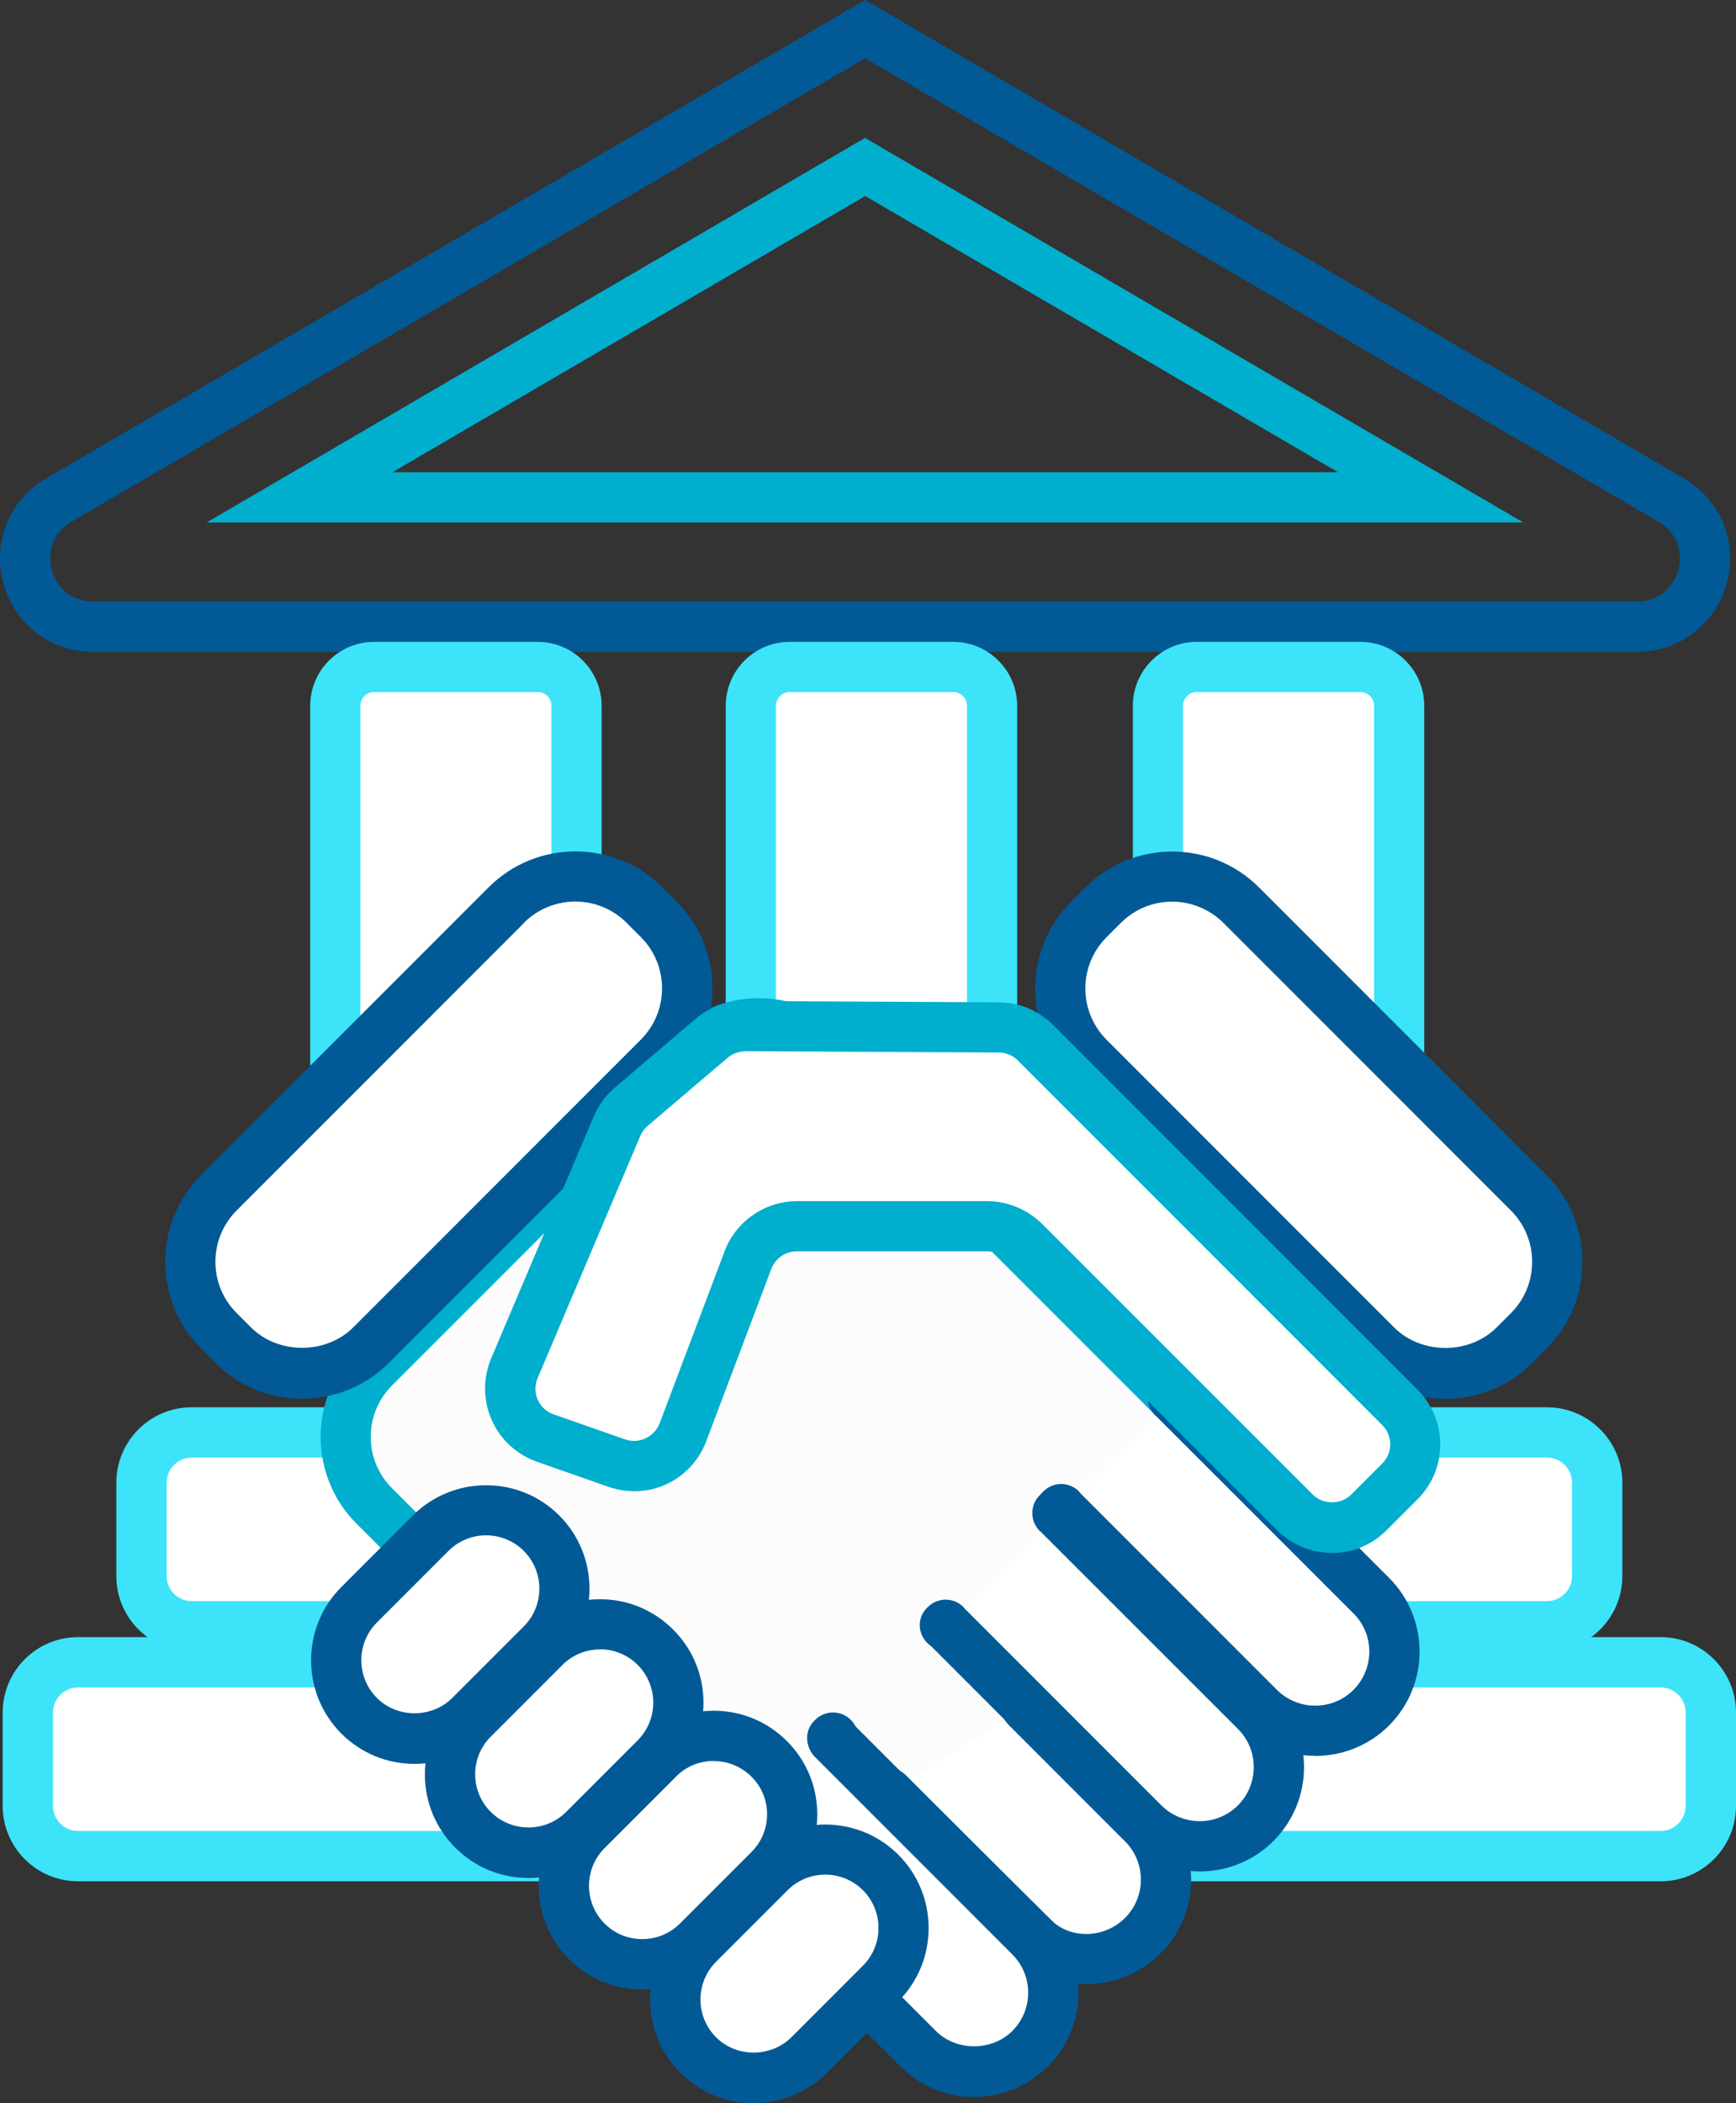 <?xml version="1.0" encoding="UTF-8"?>
<svg id="Capa_2" data-name="Capa 2" xmlns="http://www.w3.org/2000/svg" viewBox="0 0 135.65 164.26">
  <rect x="0" y="0" width="135.65" height="164.26" fill="#333333" stroke="none"/>
  <defs>
    <style>
      .cls-1 {
        fill: #015a96;
      }

      .cls-1, .cls-2, .cls-3, .cls-4, .cls-5 {
        stroke-width: 0px;
      }

      .cls-2 {
        fill: #3de3f9;
      }

      .cls-3 {
        fill: #00aece;
      }

      .cls-4 {
        fill: #fff;
      }

      .cls-5 {
        fill: #fcfcfc;
      }
    </style>
  </defs>
  <g id="Capa_1-2" data-name="Capa 1">
    <path class="cls-3" d="m119.05,40.81H16.14l51.45-30.04,51.45,30.04Zm-88.39-3.93h73.89l-36.94-21.57-36.94,21.57Z"/>
    <path class="cls-1" d="m127.91,50.91H7.28c-3.33,0-6.15-2.16-7.02-5.37-.87-3.21.48-6.5,3.35-8.18L67.6,0l63.98,37.36c2.88,1.68,4.22,4.96,3.35,8.18-.87,3.21-3.69,5.37-7.02,5.37ZM67.6,4.55L5.59,40.75c-1.63.95-1.86,2.57-1.54,3.76.32,1.19,1.34,2.47,3.23,2.47h120.63c1.89,0,2.9-1.28,3.23-2.47s.09-2.81-1.54-3.76L67.6,4.55Z"/>
    <g>
      <rect class="cls-4" x="26.2" y="52.09" width="18.85" height="53.4" rx="1.93" ry="1.93"/>
      <path class="cls-2" d="m42.02,107.45h-12.79c-2.75,0-4.99-2.24-4.99-4.99v-47.34c0-2.75,2.24-4.99,4.99-4.99h12.79c2.75,0,4.99,2.24,4.99,4.99v47.34c0,2.75-2.24,4.99-4.99,4.99Zm-12.79-53.4c-.59,0-1.07.48-1.07,1.07v47.34c0,.59.48,1.07,1.07,1.07h12.79c.59,0,1.07-.48,1.07-1.07v-47.34c0-.59-.48-1.07-1.07-1.07h-12.79Z"/>
    </g>
    <g>
      <rect class="cls-4" x="58.68" y="52.09" width="18.85" height="53.4" rx="1.93" ry="1.93"/>
      <path class="cls-2" d="m74.49,107.45h-12.79c-2.75,0-4.99-2.24-4.99-4.99v-47.34c0-2.75,2.24-4.99,4.99-4.99h12.79c2.75,0,4.99,2.24,4.99,4.99v47.34c0,2.75-2.24,4.99-4.99,4.99Zm-12.79-53.4c-.59,0-1.07.48-1.07,1.07v47.34c0,.59.48,1.07,1.07,1.07h12.79c.59,0,1.07-.48,1.07-1.07v-47.34c0-.59-.48-1.07-1.07-1.07h-12.79Z"/>
    </g>
    <g>
      <rect class="cls-4" x="90.48" y="52.09" width="18.85" height="53.4" rx="1.93" ry="1.93"/>
      <path class="cls-2" d="m106.3,107.45h-12.79c-2.75,0-4.99-2.24-4.99-4.99v-47.34c0-2.75,2.24-4.99,4.99-4.99h12.79c2.75,0,4.99,2.24,4.99,4.99v47.34c0,2.75-2.24,4.99-4.99,4.99Zm-12.79-53.4c-.59,0-1.07.48-1.07,1.07v47.34c0,.59.48,1.07,1.07,1.07h12.79c.59,0,1.07-.48,1.07-1.07v-47.34c0-.59-.48-1.07-1.07-1.07h-12.79Z"/>
    </g>
    <g>
      <rect class="cls-4" x="11.06" y="111.88" width="113.75" height="15.14" rx="2.5" ry="2.5"/>
      <path class="cls-2" d="m120.88,128.98H14.98c-3.25,0-5.89-2.64-5.89-5.89v-7.29c0-3.25,2.64-5.89,5.89-5.89h105.9c3.25,0,5.89,2.64,5.89,5.89v7.29c0,3.25-2.64,5.89-5.89,5.89Zm-105.9-15.14c-1.08,0-1.96.88-1.96,1.96v7.29c0,1.08.88,1.96,1.96,1.96h105.9c1.08,0,1.96-.88,1.96-1.96v-7.29c0-1.08-.88-1.96-1.96-1.96H14.98Z"/>
    </g>
    <g>
      <rect class="cls-4" x="2.18" y="129.83" width="131.51" height="15.14" rx="2.5" ry="2.5"/>
      <path class="cls-2" d="m129.76,146.93H6.1c-3.25,0-5.89-2.64-5.89-5.89v-7.29c0-3.25,2.64-5.89,5.89-5.89h123.66c3.25,0,5.89,2.64,5.89,5.89v7.29c0,3.25-2.64,5.89-5.89,5.89Zm-123.66-15.14c-1.08,0-1.96.88-1.96,1.96v7.29c0,1.08.88,1.96,1.96,1.96h123.66c1.08,0,1.96-.88,1.96-1.96v-7.29c0-1.08-.88-1.96-1.96-1.96H6.1Z"/>
    </g>
    <g>
      <path class="cls-5" d="m98.43,115.9l-33.74-33.74c-2.98-2.98-7.81-2.98-10.79,0l-24.66,24.66c-2.98,2.98-2.98,7.81,0,10.79l33.74,33.74"/>
      <path class="cls-3" d="m61.6,152.74l-33.74-33.74c-3.74-3.74-3.74-9.83,0-13.57l24.66-24.66c1.81-1.81,4.22-2.81,6.78-2.81s4.97,1,6.78,2.81l33.74,33.74-2.78,2.78-33.74-33.74c-2.14-2.14-5.87-2.14-8.01,0l-24.66,24.66c-1.07,1.07-1.66,2.49-1.66,4.01s.59,2.94,1.66,4.01l33.74,33.74-2.78,2.78Z"/>
    </g>
    <g>
      <rect class="cls-4" x="10.77" y="79.46" width="47.02" height="16.83" rx="4.86" ry="4.86" transform="translate(-52.1 49.98) rotate(-45)"/>
      <path class="cls-1" d="m23.61,109.25c-2.56,0-4.97-1-6.78-2.81l-1.11-1.11c-3.74-3.74-3.74-9.83,0-13.57l22.46-22.46c3.74-3.74,9.83-3.74,13.57,0l1.11,1.11c1.81,1.81,2.81,4.22,2.81,6.78s-1,4.97-2.81,6.78l-22.46,22.46c-1.81,1.81-4.22,2.81-6.78,2.81Zm17.34-37.17l-22.46,22.46c-2.21,2.21-2.21,5.8,0,8.01l1.11,1.11c2.14,2.14,5.87,2.14,8.01,0l22.46-22.46c1.07-1.07,1.66-2.49,1.66-4.01s-.59-2.94-1.66-4.01l-1.11-1.11c-2.21-2.21-5.8-2.21-8.02,0Z"/>
    </g>
    <g>
      <rect class="cls-4" x="78.75" y="79.46" width="47.02" height="16.83" rx="4.86" ry="4.86" transform="translate(112.44 222.32) rotate(-135)"/>
      <path class="cls-1" d="m112.94,109.25c-2.56,0-4.97-1-6.78-2.81l-22.46-22.46c-1.81-1.81-2.81-4.22-2.81-6.78s1-4.97,2.81-6.78l1.11-1.11c3.74-3.74,9.83-3.74,13.57,0l22.46,22.46c1.81,1.81,2.81,4.22,2.81,6.78s-1,4.97-2.81,6.78l-1.11,1.11c-1.81,1.81-4.22,2.81-6.78,2.81Zm-21.35-38.83c-1.45,0-2.9.55-4.01,1.66l-1.11,1.11c-1.07,1.07-1.66,2.5-1.66,4.01s.59,2.94,1.66,4.01l22.46,22.46c2.14,2.14,5.88,2.14,8.02,0l1.11-1.11c1.07-1.07,1.66-2.5,1.66-4.01s-.59-2.94-1.66-4.01l-22.46-22.46c-1.11-1.1-2.56-1.66-4.01-1.66Z"/>
    </g>
    <g>
      <g>
        <path class="cls-4" d="m82.62,118.16l.29-.29"/>
        <path class="cls-1" d="m82.62,120.13c-.5,0-1-.19-1.38-.57-.77-.76-.77-2.01,0-2.78l.29-.29c.76-.77,2.01-.77,2.78,0,.77.76.77,2.01,0,2.78l-.29.29c-.38.38-.89.58-1.39.58Z"/>
      </g>
      <g>
        <path class="cls-4" d="m73.82,126.97l.07-.07"/>
        <path class="cls-1" d="m73.83,128.88c-.5,0-1-.18-1.37-.56-.77-.77-.8-1.98-.03-2.74l.07-.07c.77-.77,2.01-.77,2.78,0s.77,2.01,0,2.78c-.39.39-.92.59-1.44.59Z"/>
      </g>
      <g>
        <path class="cls-4" d="m65.01,135.78l.07-.07"/>
        <path class="cls-1" d="m65.03,137.69c-.5,0-1-.18-1.37-.56-.77-.77-.8-1.98-.03-2.74l.07-.07c.77-.77,2.01-.77,2.78,0s.77,2.01,0,2.78c-.39.39-.92.59-1.44.59Z"/>
      </g>
      <g>
        <path class="cls-4" d="m91.65,109.13h0"/>
        <path class="cls-1" d="m91.65,111.09c-.5,0-1-.19-1.39-.57-.77-.77-.77-2.01,0-2.77h0c.77-.77,2.01-.77,2.78,0s.77,2.01,0,2.78c-.38.38-.89.58-1.39.58Z"/>
      </g>
      <g>
        <path class="cls-4" d="m82.91,117.87s.03.04.05.06l15.42,15.42c2.42,2.42,6.33,2.42,8.75,0,2.42-2.42,2.42-6.33,0-8.75l-15.42-15.42"/>
        <path class="cls-1" d="m102.76,137.13c-2.09,0-4.17-.79-5.76-2.38l-15.42-15.42c-.05-.05-.12-.12-.17-.19-.65-.77-.61-1.92.12-2.65.77-.77,2.01-.77,2.78,0,.04.04.09.09.13.15l15.34,15.34c1.65,1.64,4.33,1.65,5.98,0,1.65-1.65,1.65-4.33,0-5.97l-15.43-15.42c-.77-.77-.77-2.01,0-2.78s2.01-.77,2.78,0l15.43,15.42c3.18,3.18,3.18,8.35,0,11.53-1.59,1.59-3.68,2.38-5.76,2.38Z"/>
      </g>
      <g>
        <path class="cls-4" d="m73.93,126.96l15.42,15.42c2.42,2.42,6.33,2.42,8.75,0,2.42-2.42,2.42-6.33,0-8.75l-15.42-15.42"/>
        <path class="cls-1" d="m93.73,146.16c-2.09,0-4.17-.79-5.76-2.38l-15.42-15.42c-.77-.77-.77-2.01,0-2.78s2.01-.77,2.78,0l15.42,15.42c1.65,1.64,4.33,1.65,5.98,0,1.65-1.65,1.65-4.33,0-5.97l-15.43-15.42c-.77-.77-.77-2.01,0-2.78s2.01-.77,2.78,0l15.43,15.42c3.18,3.18,3.18,8.35,0,11.53-1.59,1.59-3.68,2.38-5.76,2.38Z"/>
      </g>
      <g>
        <path class="cls-4" d="m69.41,140.05c.17.17,11.5,11.48,11.68,11.63,2.43,1.92,5.97,1.76,8.21-.48h0c2.42-2.42,2.42-6.33,0-8.75l-9.11-9.11"/>
        <path class="cls-1" d="m84.92,154.97c-1.78,0-3.56-.58-5.05-1.76-.34-.27-11.74-11.66-11.86-11.78-.77-.77-.77-2.01,0-2.78s2.01-.77,2.78,0c.48.48,11.09,11.07,11.62,11.56,1.57,1.24,3.98,1.1,5.5-.42,1.65-1.65,1.65-4.33,0-5.98l-9.11-9.11c-.77-.77-.77-2.01,0-2.78s2.01-.77,2.78,0l9.11,9.11c3.18,3.18,3.18,8.35,0,11.53-1.58,1.58-3.67,2.39-5.77,2.39Z"/>
      </g>
      <g>
        <path class="cls-4" d="m56.27,144.51s.03.04.05.06l15.42,15.42c2.42,2.42,6.33,2.42,8.75,0s2.42-6.33,0-8.75l-15.42-15.42"/>
        <path class="cls-1" d="m76.12,163.78c-2.18,0-4.22-.85-5.76-2.39l-15.42-15.42c-.05-.05-.12-.13-.18-.2-.66-.8-.59-1.98.18-2.69.8-.73,2.04-.69,2.77.11.02.02.05.05.07.08l15.35,15.35c1.6,1.6,4.38,1.59,5.97,0,.8-.8,1.24-1.86,1.24-2.99s-.44-2.19-1.24-2.99l-15.42-15.42c-.77-.77-.77-2.01,0-2.78s2.01-.77,2.78,0l15.42,15.42c1.54,1.54,2.39,3.59,2.39,5.76s-.85,4.22-2.39,5.76c-1.54,1.54-3.59,2.39-5.76,2.39Z"/>
      </g>
    </g>
    <g>
      <rect class="cls-4" x="25.1" y="120.75" width="20.17" height="12.26" rx="3.9" ry="3.9" transform="translate(-79.41 62.04) rotate(-45)"/>
      <path class="cls-1" d="m32.39,137.76c-2.16,0-4.19-.84-5.72-2.37-3.15-3.15-3.15-8.29,0-11.44l5.59-5.59c3.15-3.15,8.29-3.15,11.44,0s3.15,8.29,0,11.44l-5.59,5.59c-1.53,1.53-3.56,2.37-5.72,2.37Zm5.59-17.85c-1.07,0-2.13.41-2.94,1.22l-5.59,5.59c-1.62,1.62-1.62,4.27,0,5.89s4.32,1.57,5.89,0l5.59-5.59c1.62-1.62,1.62-4.27,0-5.89-.81-.81-1.88-1.22-2.94-1.22Z"/>
    </g>
    <g>
      <rect class="cls-4" x="34" y="129.65" width="20.17" height="12.26" rx="3.9" ry="3.9" transform="translate(-83.1 70.94) rotate(-45)"/>
      <path class="cls-1" d="m41.29,146.67c-2.16,0-4.19-.84-5.72-2.37-1.53-1.53-2.37-3.56-2.37-5.72s.84-4.19,2.37-5.72l5.59-5.59c1.53-1.53,3.56-2.37,5.72-2.37s4.19.84,5.72,2.37,2.37,3.56,2.37,5.72-.84,4.19-2.37,5.72l-5.59,5.59c-1.53,1.53-3.56,2.37-5.72,2.37Zm5.59-17.85c-1.07,0-2.13.41-2.94,1.22l-5.59,5.59c-.79.79-1.22,1.83-1.22,2.94s.43,2.16,1.22,2.94c1.62,1.62,4.27,1.62,5.89,0l5.59-5.59c1.62-1.62,1.62-4.27,0-5.89-.81-.81-1.88-1.22-2.94-1.22Z"/>
    </g>
    <g>
      <rect class="cls-4" x="42.89" y="138.37" width="20.17" height="12.26" rx="3.9" ry="3.9" transform="translate(-86.66 79.78) rotate(-45)"/>
      <path class="cls-1" d="m50.18,155.38c-2.07,0-4.14-.79-5.72-2.37-3.15-3.15-3.15-8.29,0-11.44l5.59-5.59c1.53-1.53,3.56-2.37,5.72-2.37s4.19.84,5.72,2.37c1.53,1.53,2.37,3.56,2.37,5.72s-.84,4.19-2.37,5.72l-5.59,5.59c-1.58,1.58-3.65,2.37-5.72,2.37Zm5.59-17.85c-1.11,0-2.16.43-2.94,1.22h0l-5.59,5.59c-1.62,1.62-1.62,4.27,0,5.89s4.27,1.62,5.89,0l5.59-5.59c.79-.79,1.22-1.83,1.22-2.94s-.43-2.16-1.22-2.94-1.83-1.22-2.94-1.22Zm-4.33-.17h.02-.02Z"/>
    </g>
    <g>
      <rect class="cls-4" x="51.6" y="147.25" width="20.17" height="12.26" rx="3.9" ry="3.9" transform="translate(-90.39 88.54) rotate(-45)"/>
      <path class="cls-1" d="m58.89,164.26c-2.16,0-4.19-.84-5.72-2.37-3.15-3.15-3.15-8.29,0-11.44l5.59-5.59c3.15-3.15,8.29-3.15,11.44,0s3.15,8.29,0,11.44l-5.59,5.59c-1.53,1.53-3.56,2.37-5.72,2.37Zm5.59-17.85c-1.07,0-2.13.41-2.94,1.22l-5.59,5.59c-1.62,1.62-1.62,4.27,0,5.89s4.32,1.57,5.89,0l5.59-5.59c1.62-1.62,1.62-4.27,0-5.89-.81-.81-1.88-1.22-2.94-1.22Z"/>
    </g>
    <g>
      <path class="cls-4" d="m80.9,81.43l28.48,28.48c1.59,1.59,1.59,4.18,0,5.77l-2.43,2.43c-1.59,1.59-4.18,1.59-5.77,0l-21.16-21.16c-.77-.77-1.8-1.2-2.89-1.2h-14.88c-1.7,0-3.22,1.05-3.82,2.64l-5.08,13.45c-.78,2.07-3.08,3.14-5.17,2.41l-5.59-1.96c-2.23-.78-3.33-3.28-2.41-5.45l8.02-18.91c.25-.58.63-1.1,1.11-1.51l6.24-5.32c.74-.63,1.69-.98,2.67-.97l19.8.1c1.08,0,2.11.44,2.87,1.2Z"/>
      <path class="cls-3" d="m104.07,121.28c-1.61,0-3.13-.63-4.28-1.77l-21.16-21.16c-.39-.4-.94-.62-1.5-.62h-14.88c-.88,0-1.67.55-1.98,1.37l-5.08,13.45c-1.17,3.1-4.53,4.66-7.65,3.57l-5.59-1.96c-1.57-.55-2.86-1.74-3.53-3.26-.67-1.52-.69-3.27-.04-4.81l8.02-18.91c.37-.86.94-1.64,1.65-2.24l6.24-5.32c1.1-.94,2.46-1.47,3.95-1.44l19.8.1c1.6,0,3.11.64,4.25,1.77l28.48,28.49c2.36,2.36,2.36,6.19,0,8.55l-2.43,2.43c-1.14,1.14-2.66,1.77-4.28,1.77Zm-41.81-27.47h14.88c1.59,0,3.15.65,4.28,1.77l21.16,21.15c.8.8,2.2.8,3,0l2.43-2.43c.83-.83.83-2.17,0-3l-28.48-28.48c-.4-.4-.93-.62-1.49-.62l-19.8-.1c-.48.02-1,.18-1.38.51l-6.25,5.32c-.25.21-.45.48-.58.79l-8.02,18.91c-.23.55-.23,1.14.01,1.69.24.54.68.95,1.24,1.14l5.59,1.96c1.07.38,2.28-.19,2.69-1.25l5.08-13.45c.88-2.34,3.16-3.91,5.66-3.91Z"/>
    </g>
  </g>
</svg>